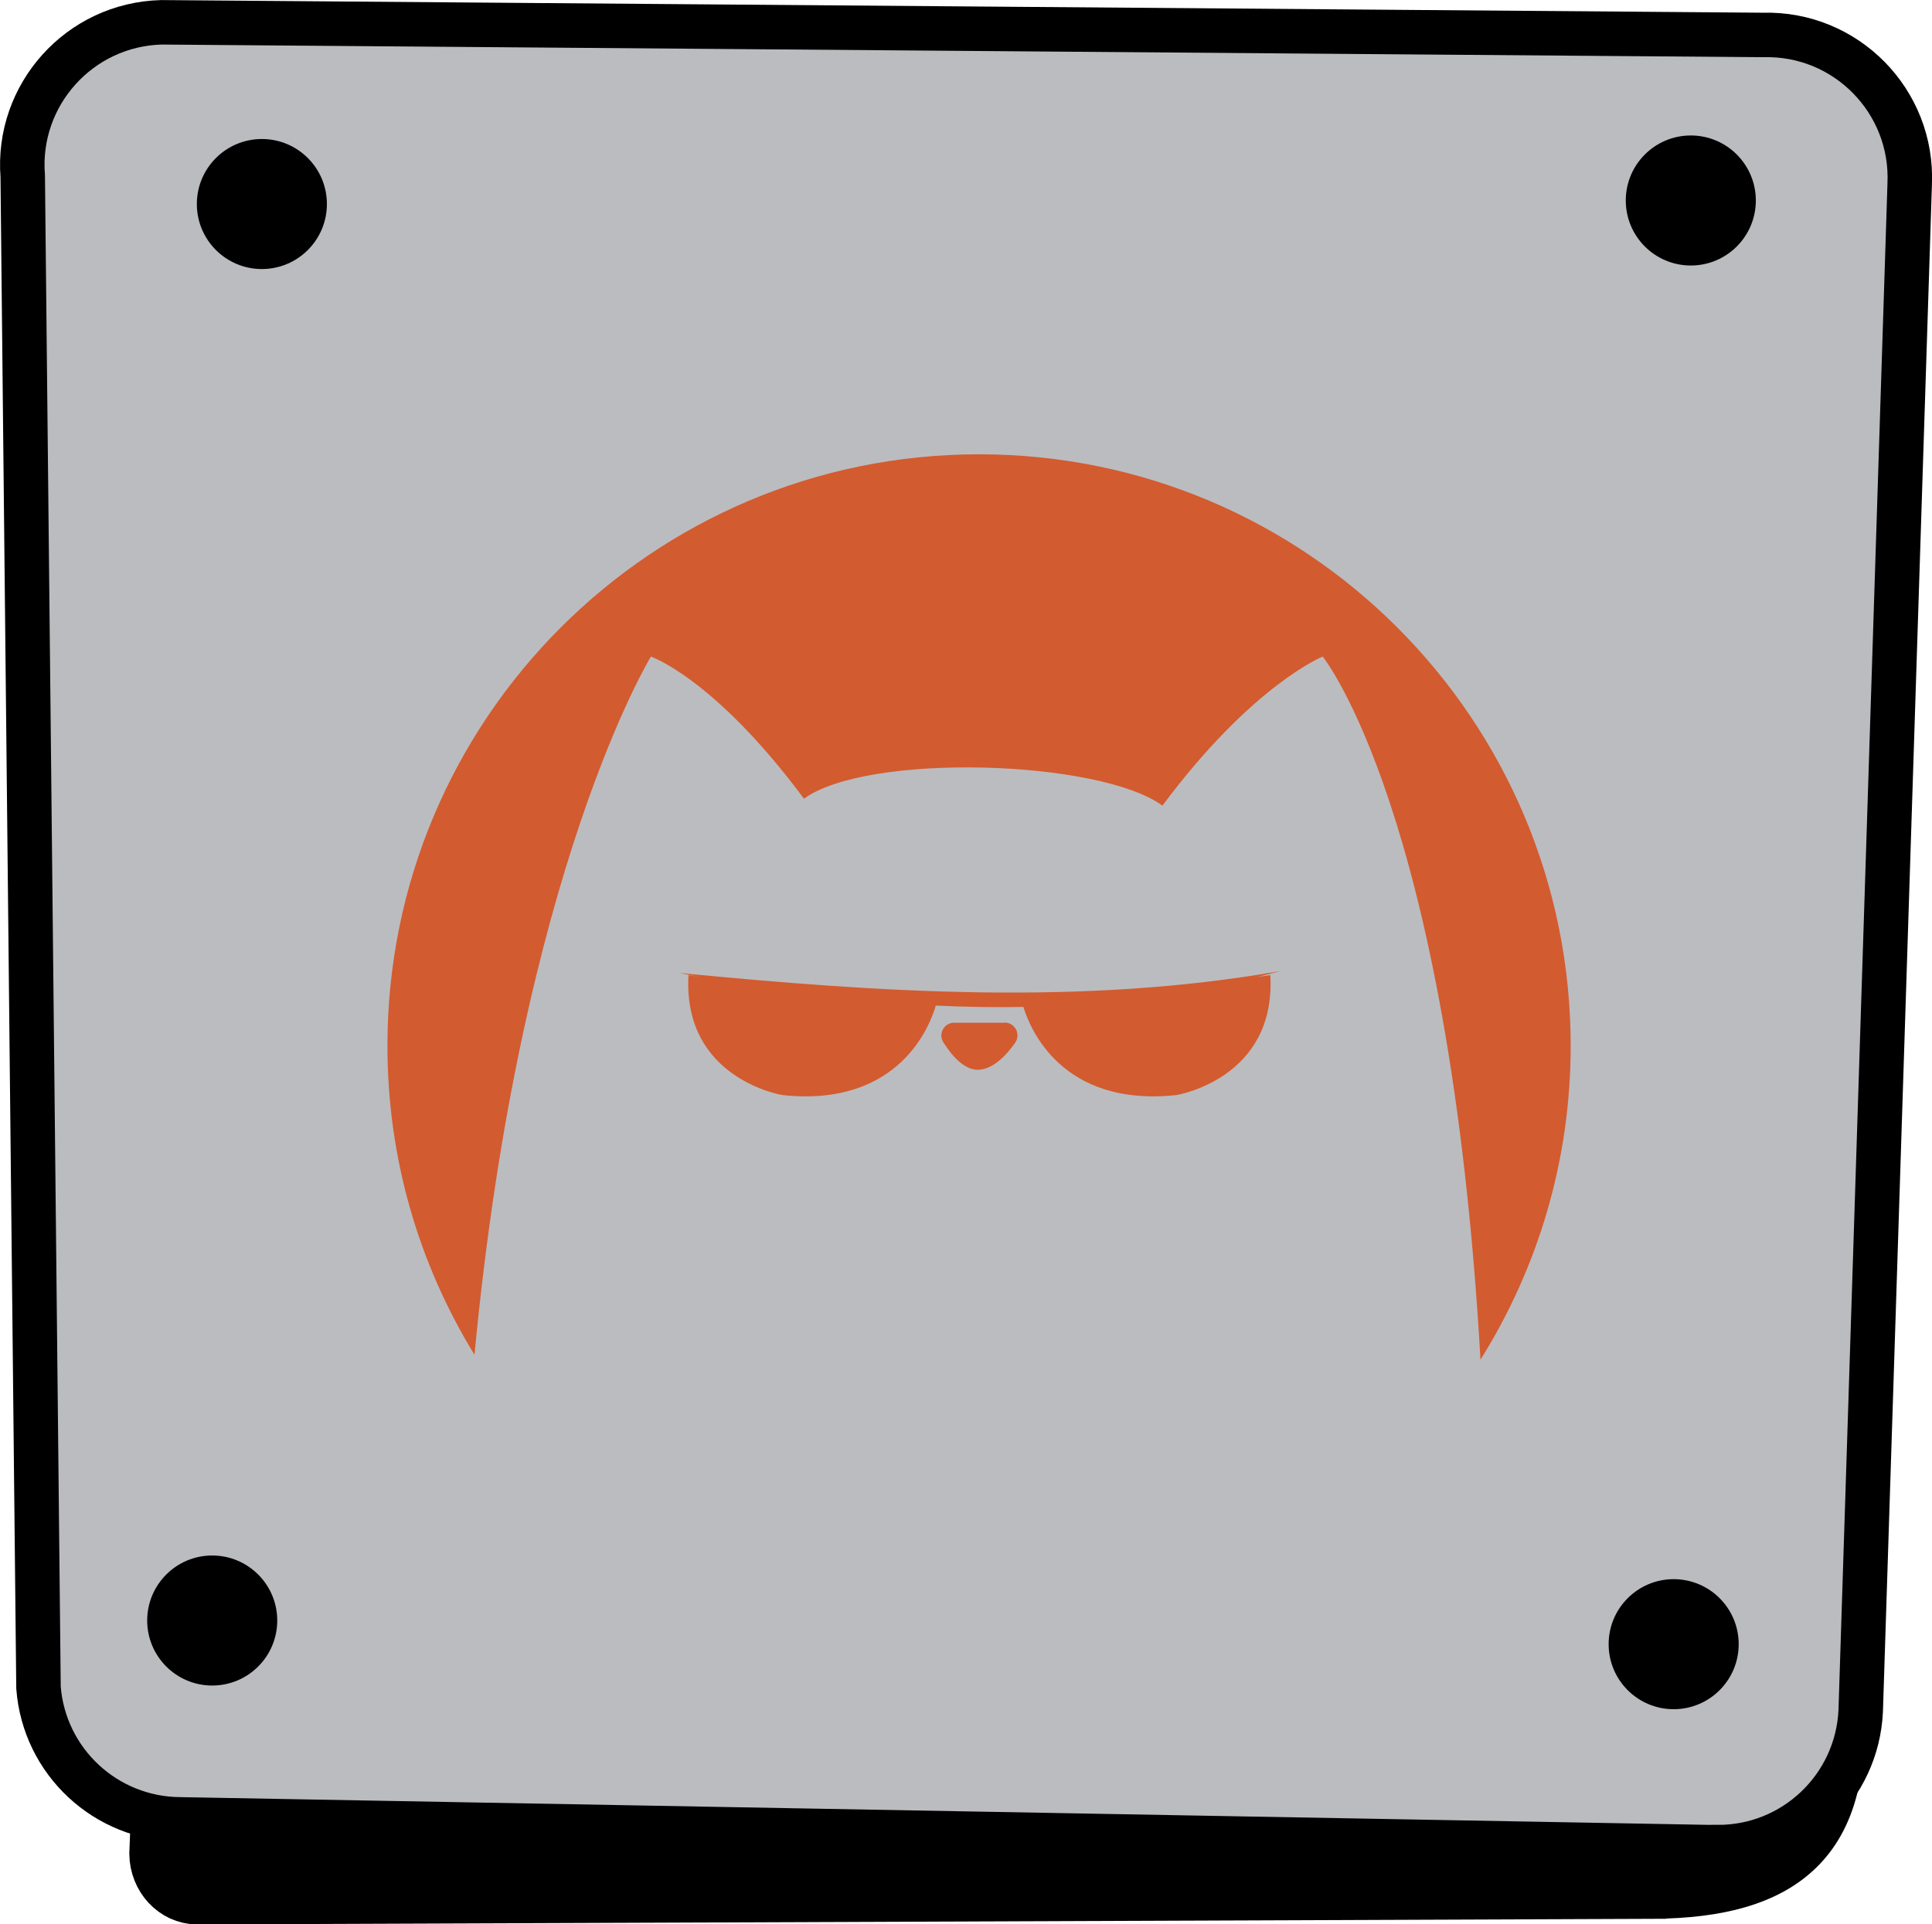 <?xml version="1.0" encoding="UTF-8"?><svg id="Layer_2" xmlns="http://www.w3.org/2000/svg" viewBox="0 0 142.02 141.48"><defs><style>.cls-1{fill:#bbbcbf;stroke-width:3.27px;}.cls-1,.cls-2{stroke:#000;stroke-miterlimit:10;}.cls-3{fill:#d35b30;}.cls-2{stroke-width:3.63px;}</style></defs><g id="Isi"><g><g><path class="cls-2" d="M120.66,139.26l-106.19,.41c-1.73-.03-3.12-1.52-3.15-3.37L16.05,14.6l115.65-1.84,3.47,112.88c.65,10.41-4.77,13.76-14.51,13.61Z"/><path class="cls-1" d="M126.23,135.81l-112.98-2.05c-5.47-.03-10-4.24-10.42-9.69L1.67,12.95C1.2,6.96,5.85,1.8,11.86,1.64l117.74,.93c6.1-.17,11.06,4.88,10.78,10.98l-3.6,112.23c-.26,5.63-4.91,10.05-10.54,10.02Z"/><circle cx="19.25" cy="15" r="4.78"/><circle cx="15.6" cy="119.14" r="4.78"/><circle cx="124.29" cy="14.74" r="4.78"/><circle cx="123.03" cy="120.88" r="4.78"/></g><g><path class="cls-3" d="M47.84,48.27s4.66,1.57,11.26,10.45c4.65-3.39,21.7-2.88,26.35,.51,6.6-8.87,11.78-10.96,11.78-10.96,0,0,9.3,11.46,11.6,51.69,4.19-6.69,6.63-14.59,6.63-23.07,0-24.02-19.47-43.49-43.49-43.49S28.48,52.87,28.48,76.89c0,8.32,2.34,16.1,6.4,22.71,3.37-35.68,12.97-51.33,12.97-51.33Z"/><path class="cls-3" d="M50.02,71.55c.48,.1,.97,.18,1.45,.27-.53-.08-.86-.13-.86-.13-.44,7.64,6.91,8.82,6.91,8.82,8.67,.92,10.89-5.26,11.27-6.58,2.15,.1,4.3,.14,6.44,.1,.46,1.52,2.78,7.38,11.24,6.48,0,0,7.35-1.18,6.91-8.82,0,0-.38,.06-.98,.14,.57-.14,1.15-.28,1.72-.44-14.58,2.56-29.44,1.57-44.08,.15Z"/><path class="cls-3" d="M73.85,75.19h-3.71c-.74,0-1.19,.81-.8,1.43,.63,1,1.6,2.15,2.71,2.02,1.03-.11,1.95-1.09,2.57-1.97,.44-.62,0-1.49-.77-1.49Z"/></g></g></g></svg>